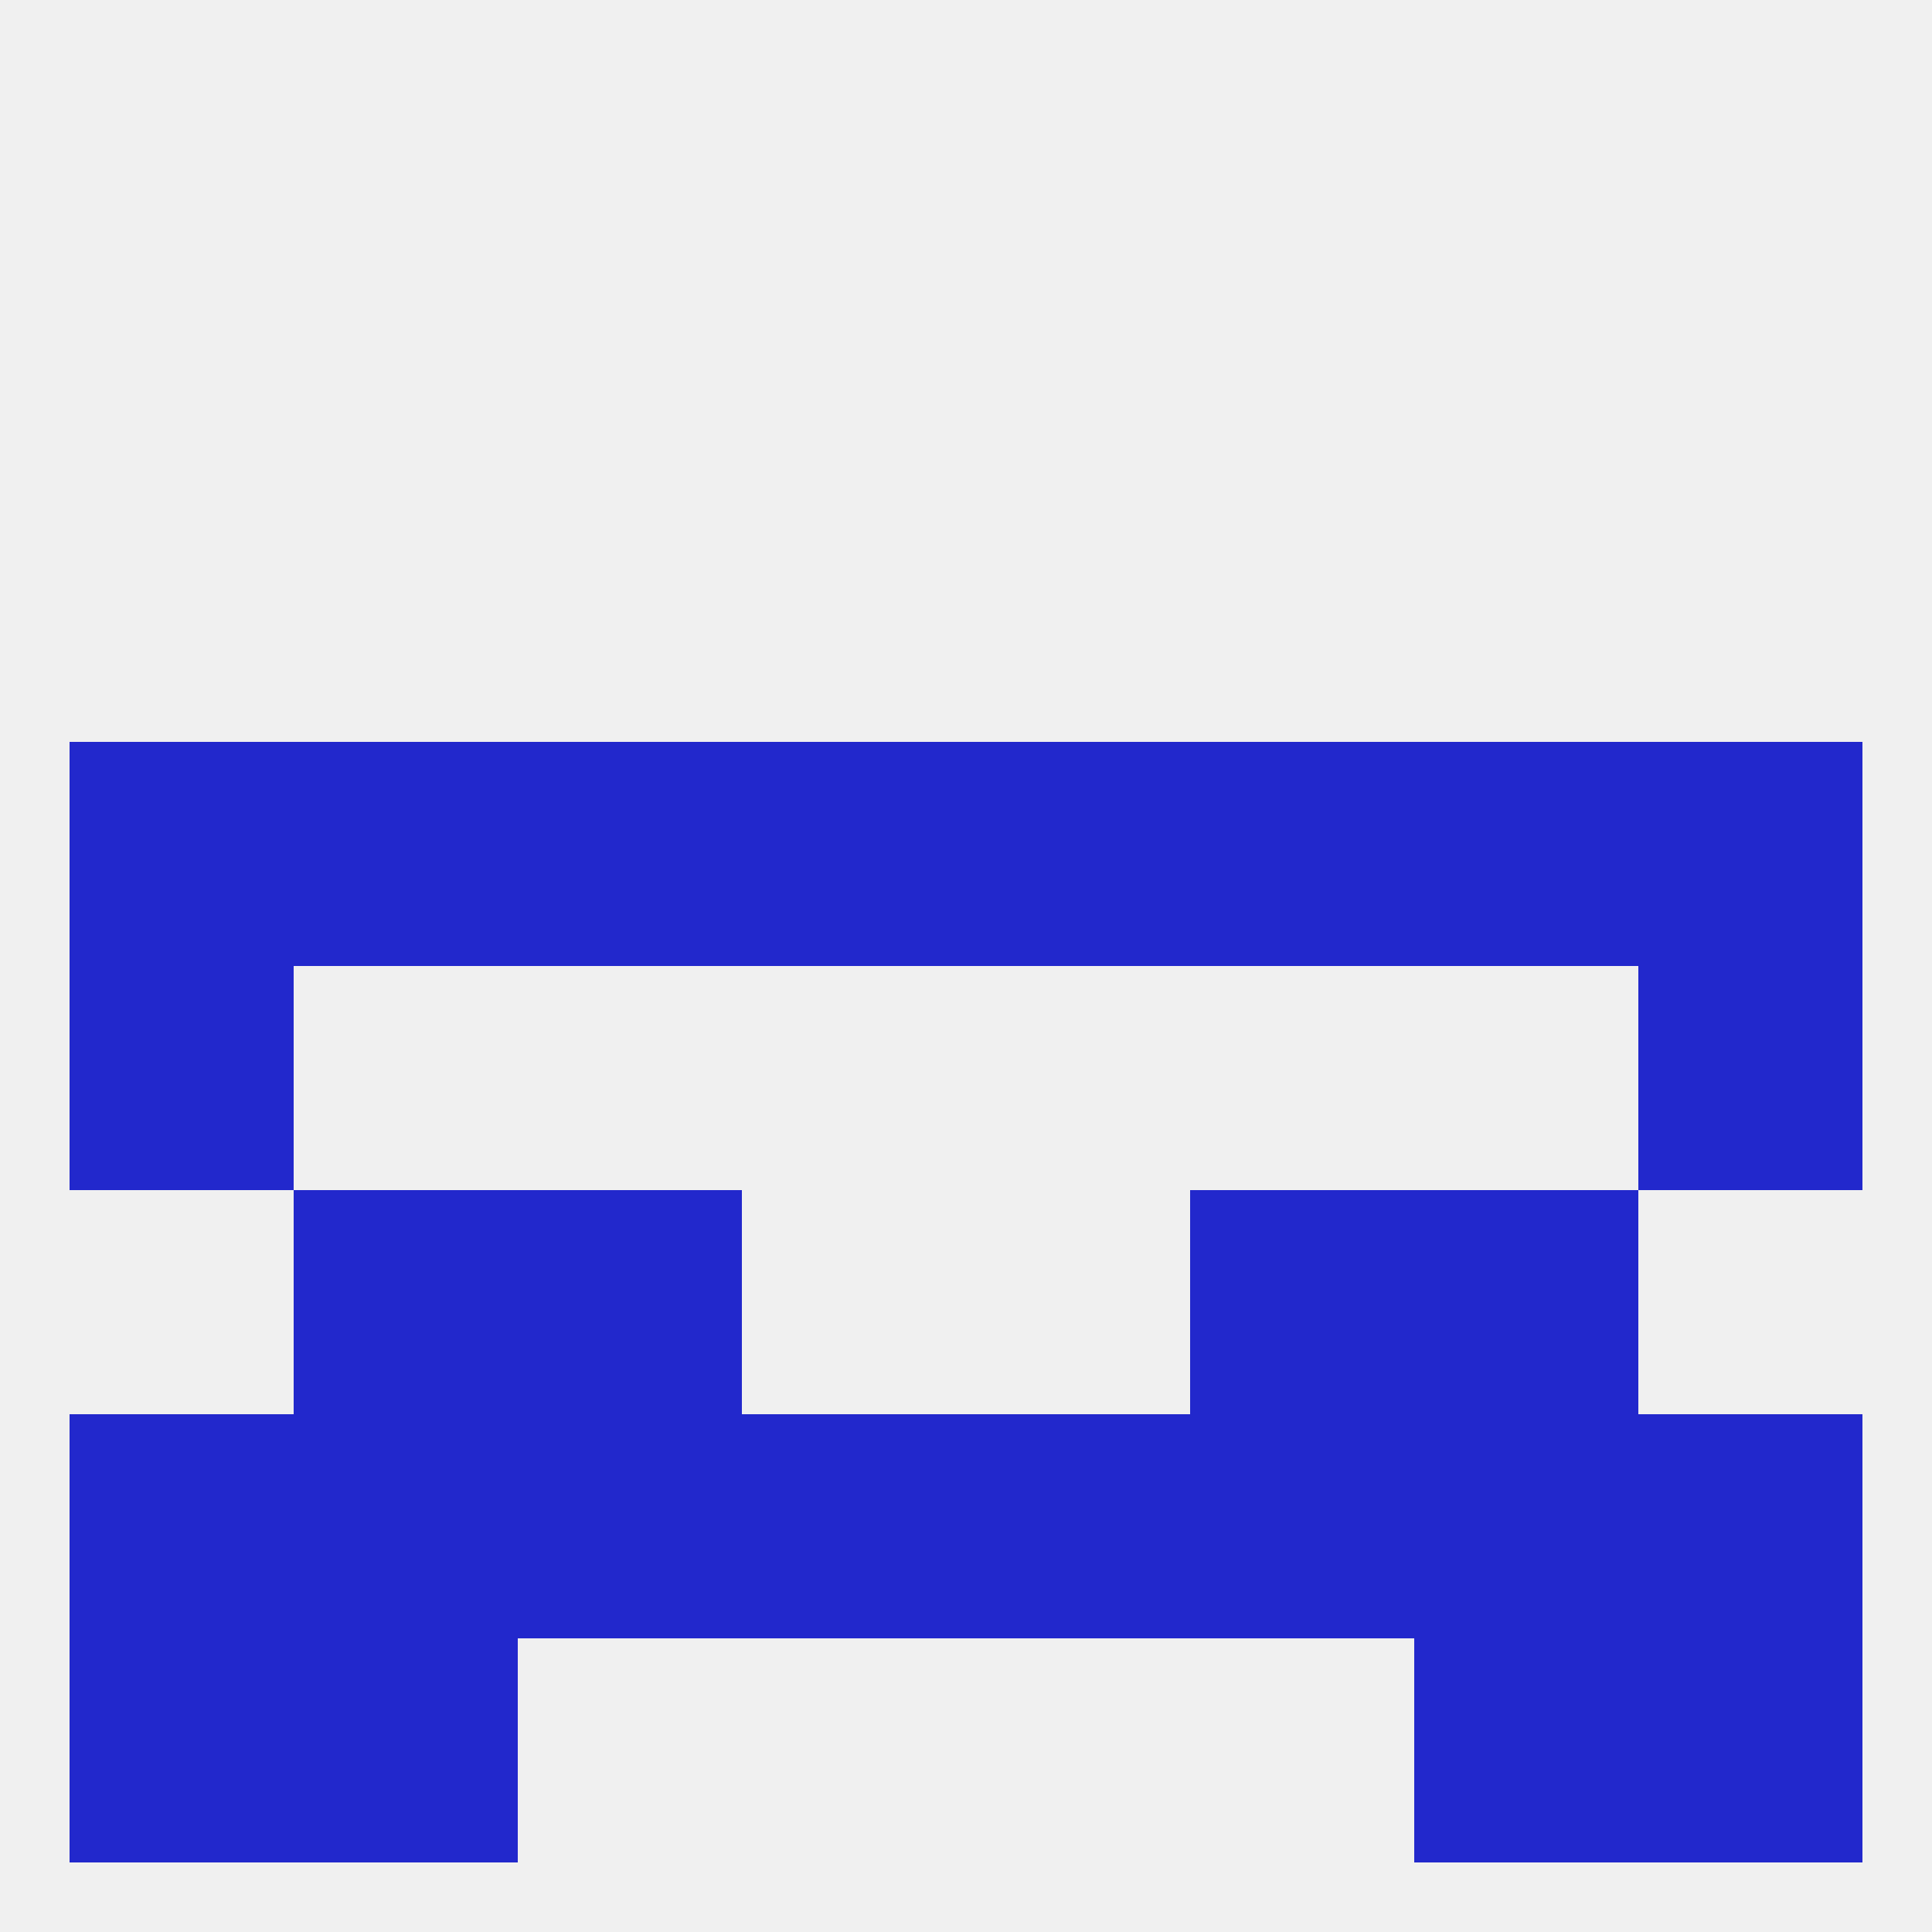 
<!--   <?xml version="1.0"?> -->
<svg version="1.1" baseprofile="full" xmlns="http://www.w3.org/2000/svg" xmlns:xlink="http://www.w3.org/1999/xlink" xmlns:ev="http://www.w3.org/2001/xml-events" width="250" height="250" viewBox="0 0 250 250" >
	<rect width="100%" height="100%" fill="rgba(240,240,240,255)"/>

	<rect x="9" y="125" width="29" height="29" fill="rgba(34,40,204,255)"/>
	<rect x="212" y="125" width="29" height="29" fill="rgba(34,40,204,255)"/>
	<rect x="183" y="96" width="29" height="29" fill="rgba(34,40,204,255)"/>
	<rect x="9" y="96" width="29" height="29" fill="rgba(34,40,204,255)"/>
	<rect x="212" y="96" width="29" height="29" fill="rgba(34,40,204,255)"/>
	<rect x="125" y="96" width="29" height="29" fill="rgba(34,40,204,255)"/>
	<rect x="67" y="96" width="29" height="29" fill="rgba(34,40,204,255)"/>
	<rect x="154" y="96" width="29" height="29" fill="rgba(34,40,204,255)"/>
	<rect x="96" y="96" width="29" height="29" fill="rgba(34,40,204,255)"/>
	<rect x="38" y="96" width="29" height="29" fill="rgba(34,40,204,255)"/>
	<rect x="38" y="154" width="29" height="29" fill="rgba(34,40,204,255)"/>
	<rect x="183" y="154" width="29" height="29" fill="rgba(34,40,204,255)"/>
	<rect x="67" y="154" width="29" height="29" fill="rgba(34,40,204,255)"/>
	<rect x="154" y="154" width="29" height="29" fill="rgba(34,40,204,255)"/>
	<rect x="154" y="183" width="29" height="29" fill="rgba(34,40,204,255)"/>
	<rect x="38" y="183" width="29" height="29" fill="rgba(34,40,204,255)"/>
	<rect x="183" y="183" width="29" height="29" fill="rgba(34,40,204,255)"/>
	<rect x="96" y="183" width="29" height="29" fill="rgba(34,40,204,255)"/>
	<rect x="125" y="183" width="29" height="29" fill="rgba(34,40,204,255)"/>
	<rect x="9" y="183" width="29" height="29" fill="rgba(34,40,204,255)"/>
	<rect x="212" y="183" width="29" height="29" fill="rgba(34,40,204,255)"/>
	<rect x="67" y="183" width="29" height="29" fill="rgba(34,40,204,255)"/>
	<rect x="9" y="212" width="29" height="29" fill="rgba(34,40,204,255)"/>
	<rect x="212" y="212" width="29" height="29" fill="rgba(34,40,204,255)"/>
	<rect x="38" y="212" width="29" height="29" fill="rgba(34,40,204,255)"/>
	<rect x="183" y="212" width="29" height="29" fill="rgba(34,40,204,255)"/>
</svg>